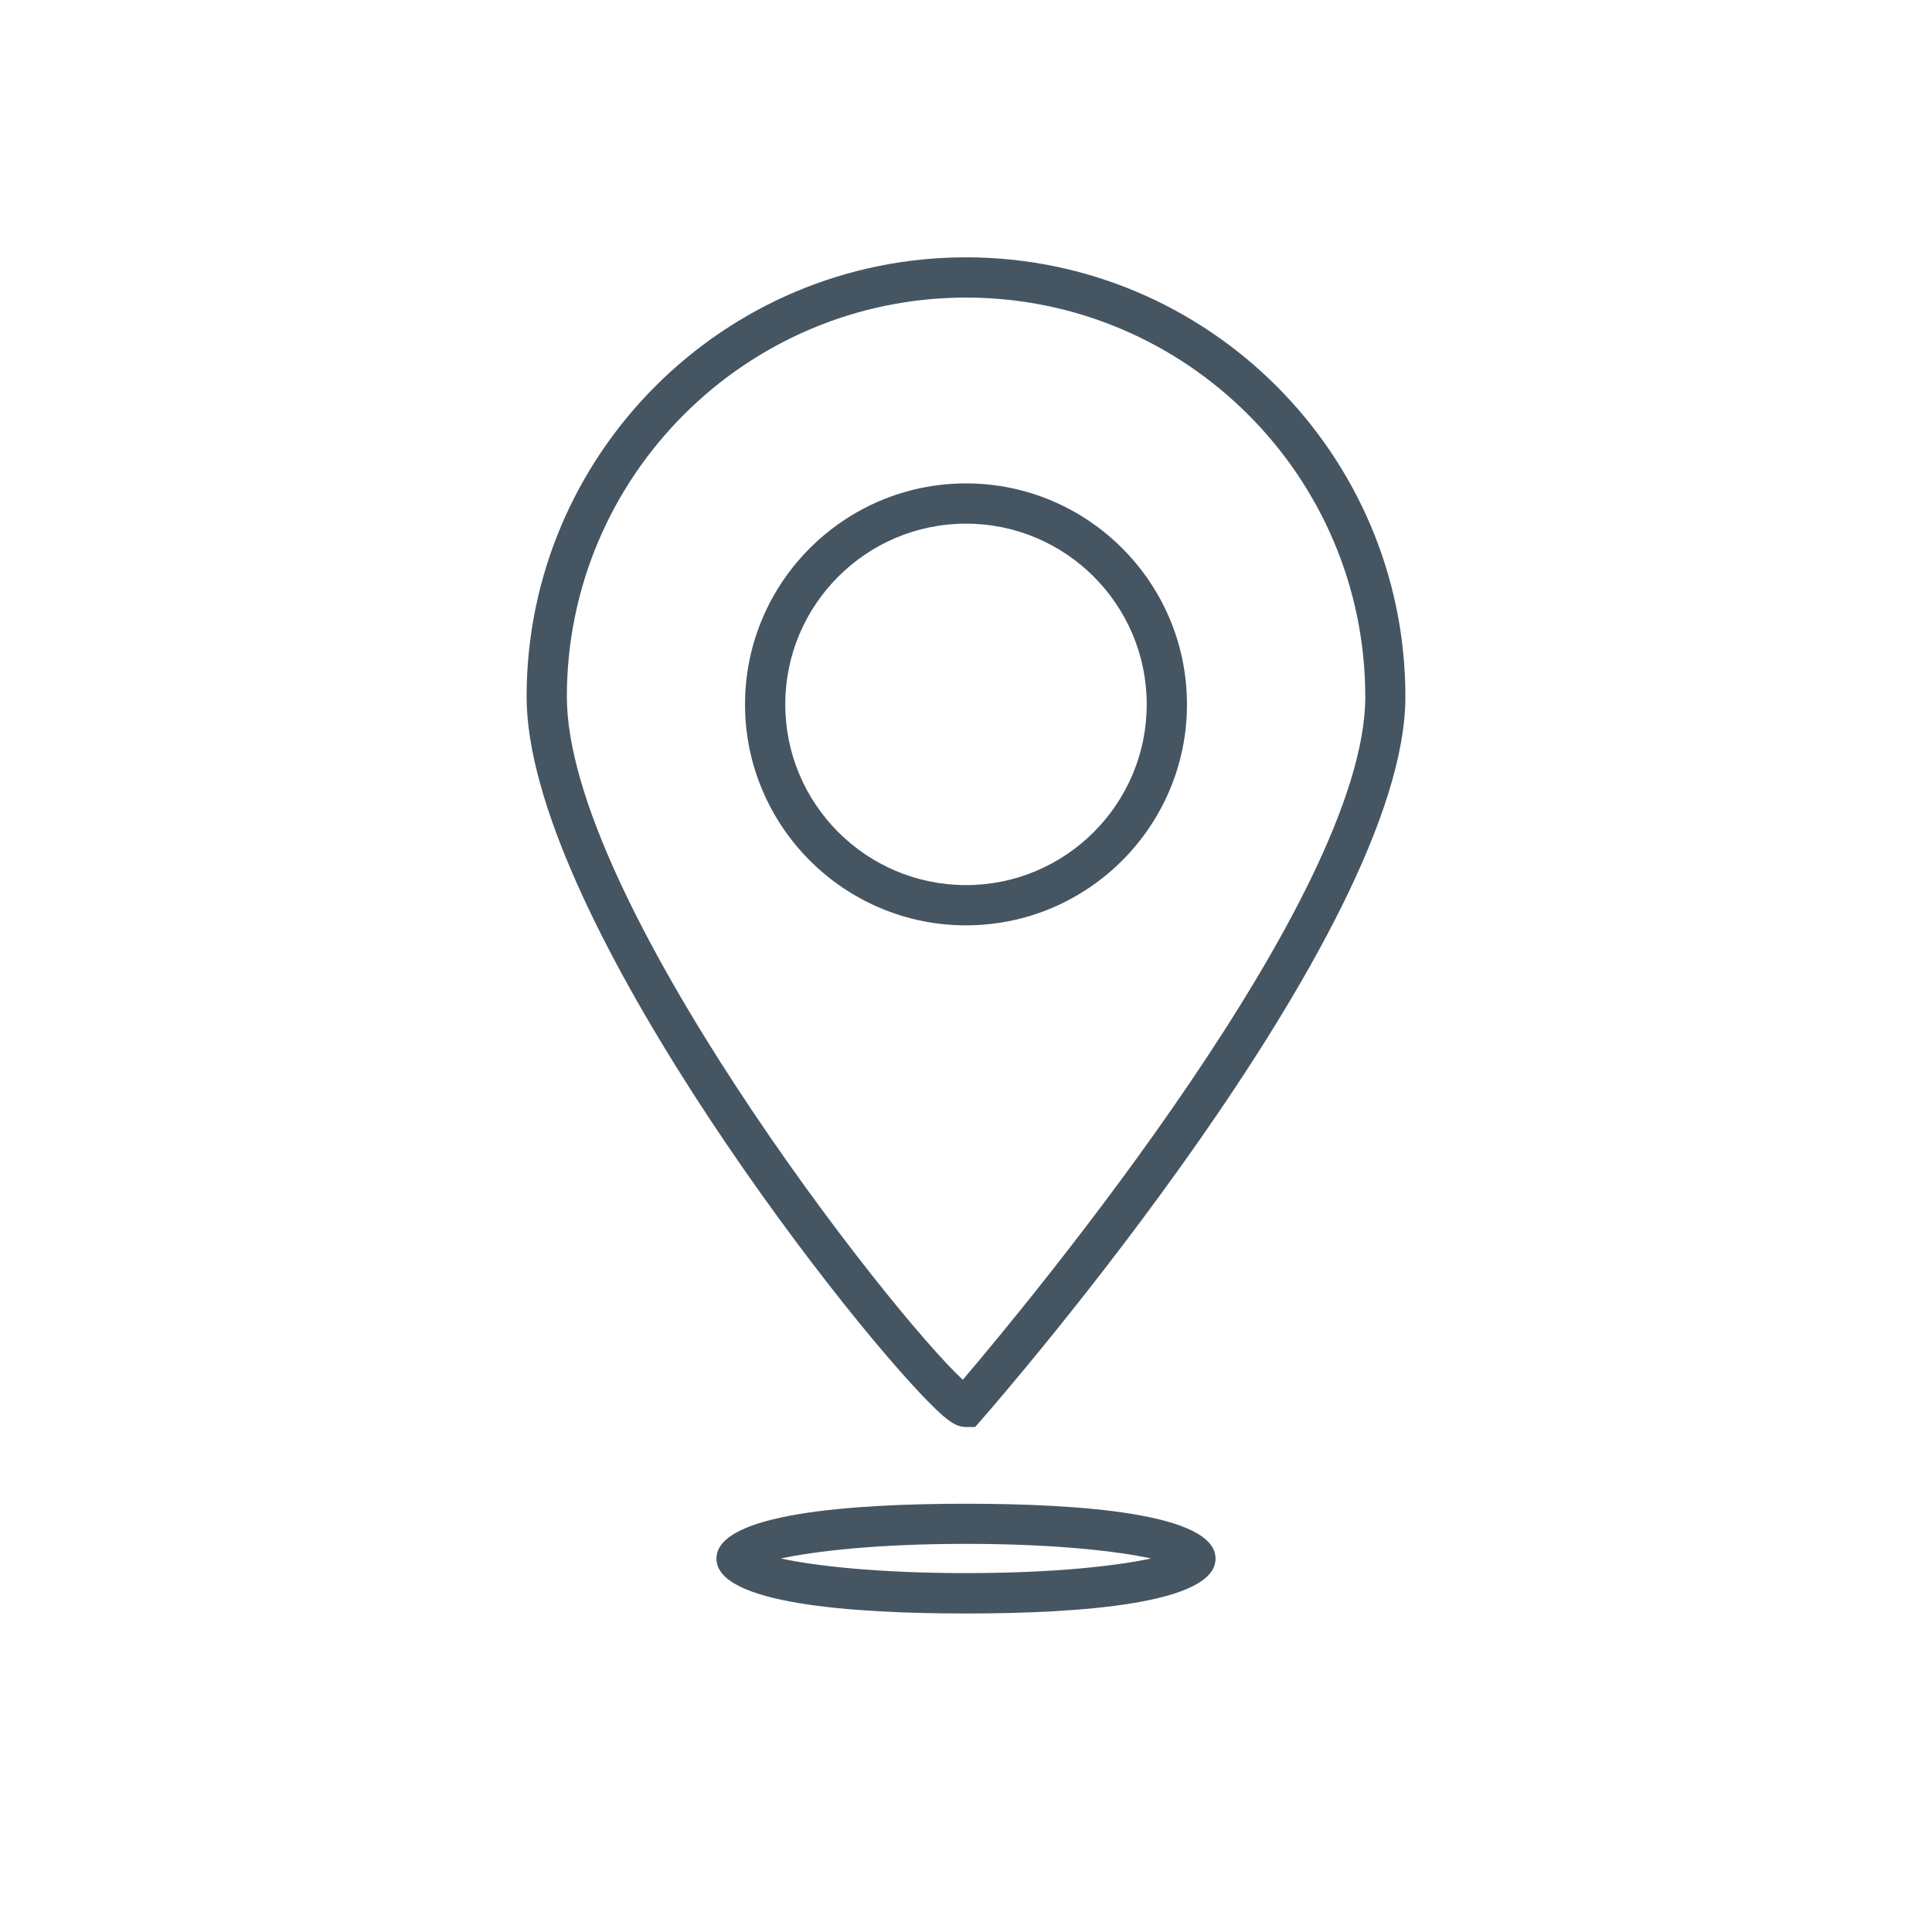 <?xml version="1.0" encoding="utf-8"?>
<!-- Generator: Adobe Illustrator 25.2.1, SVG Export Plug-In . SVG Version: 6.00 Build 0)  -->
<svg version="1.1" id="Icons" xmlns="http://www.w3.org/2000/svg" xmlns:xlink="http://www.w3.org/1999/xlink" x="0px" y="0px"
	 viewBox="0 0 144 144" style="enable-background:new 0 0 144 144;" xml:space="preserve">
<style type="text/css">
	.st0{fill:#1A1919;}
	.st1{fill:#231F20;}
	.st2{fill:none;stroke:#231F20;stroke-width:3;stroke-miterlimit:10;}
	.st3{fill:#465562;}
	.st4{fill:#221F20;}
	.st5{fill:none;}
	.st6{fill:#670449;}
</style>
<g>
	<g>
		<path class="st3" d="M72,106.36c-0.71,0-1.31-0.39-2.57-1.64c-7.03-7-30.18-37.13-30.18-52.79c0-18.06,14.69-32.75,32.75-32.75
			s32.75,14.69,32.75,32.75c0,17.62-30.33,52.44-31.62,53.92l-0.45,0.51L72,106.36C72,106.36,72,106.36,72,106.36z M72.54,103.48
			L72.54,103.48L72.54,103.48z M72,22.18c-16.41,0-29.75,13.35-29.75,29.75c0,14.98,23.99,45.79,29.51,50.91
			c5.05-5.93,30-36.01,30-50.91C101.75,35.52,88.41,22.18,72,22.18z"/>
	</g>
	<g>
		<path class="st3" d="M72,68.97c-9.08,0-16.47-7.39-16.47-16.47S62.92,36.03,72,36.03c9.08,0,16.47,7.39,16.47,16.47
			S81.08,68.97,72,68.97z M72,39.03c-7.43,0-13.47,6.04-13.47,13.47S64.57,65.97,72,65.97c7.43,0,13.47-6.04,13.47-13.47
			S79.43,39.03,72,39.03z"/>
	</g>
	<g>
		<path class="st3" d="M72,120.26c-8.48,0-18.6-0.71-18.6-4.09c0-3.38,10.11-4.09,18.6-4.09c8.48,0,18.6,0.71,18.6,4.09
			C90.6,119.55,80.48,120.26,72,120.26z M58.2,116.16c2.5,0.54,7.15,1.09,13.8,1.09s11.29-0.55,13.8-1.09
			c-2.5-0.54-7.15-1.09-13.8-1.09C65.35,115.07,60.71,115.62,58.2,116.16z"/>
	</g>
</g>
</svg>
